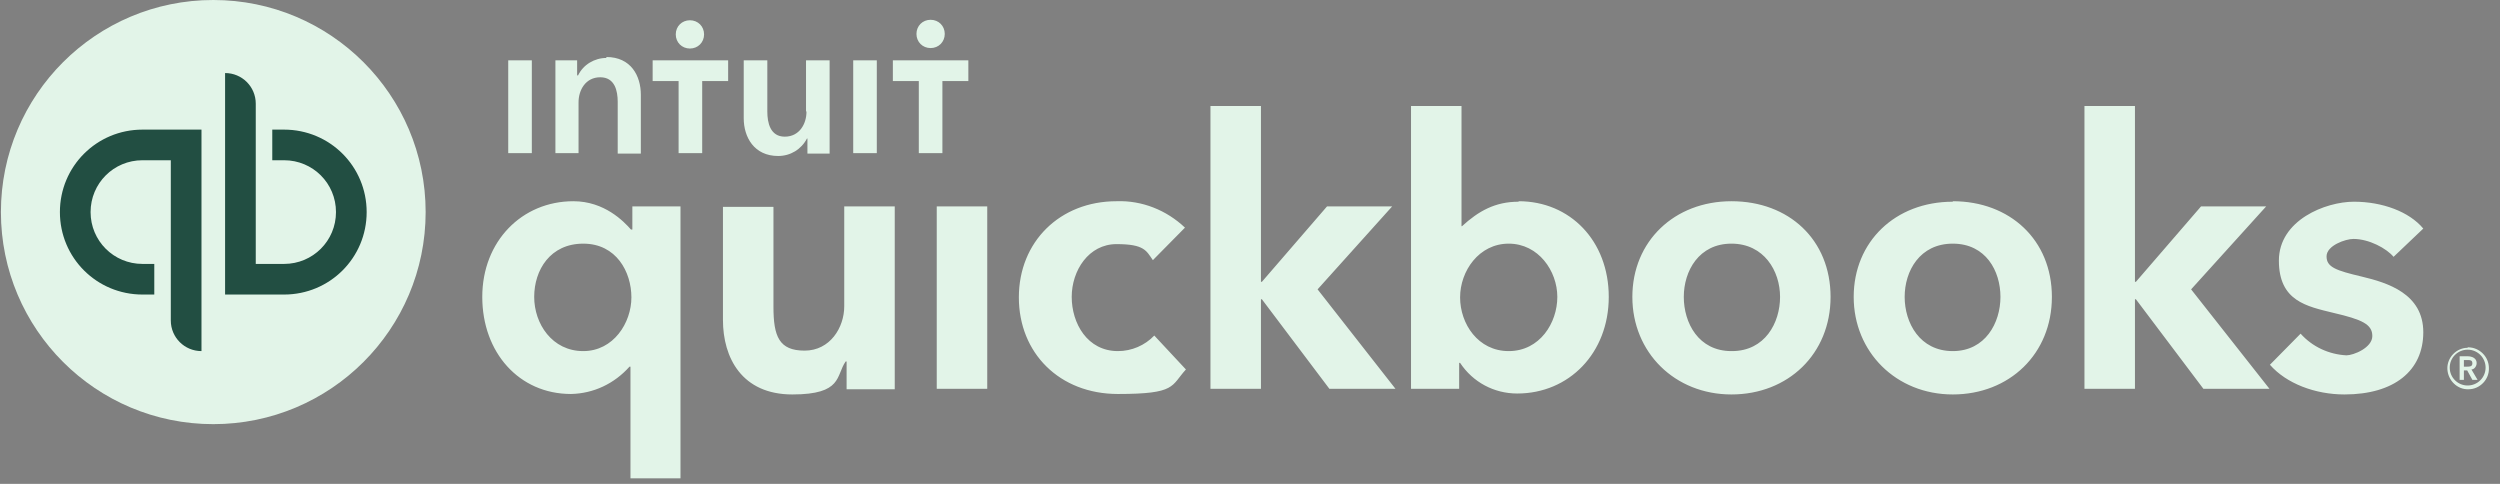 <svg width="155" height="30" viewBox="0 0 155 30" fill="none" xmlns="http://www.w3.org/2000/svg">
<rect x="0" y="0" width="155" height="30" fill="#808080" stroke="none"/>
<path d="M153.551 22.498C153.551 22.206 153.258 22.089 152.995 22.089H152.497V23.55H152.761V22.966H152.966L153.287 23.55H153.609L153.229 22.907C153.404 22.907 153.551 22.703 153.551 22.527V22.498ZM152.761 22.732V22.323H152.995C153.141 22.323 153.287 22.323 153.287 22.527C153.287 22.732 153.112 22.732 152.966 22.732H152.761ZM152.995 21.563C152.293 21.563 151.707 22.177 151.737 22.878C151.766 23.579 152.351 24.164 153.053 24.134C153.756 24.134 154.341 23.521 154.312 22.82C154.312 22.119 153.726 21.534 153.024 21.534C153.024 21.534 153.024 21.534 152.995 21.534V21.563ZM152.995 23.901C152.38 23.901 151.883 23.404 151.883 22.791C151.883 22.177 152.38 21.68 152.995 21.68C153.609 21.68 154.107 22.177 154.107 22.791C154.107 23.404 153.609 23.901 152.995 23.901ZM69.313 21.768C67.412 21.768 66.446 20.044 66.446 18.408C66.446 16.771 67.499 15.135 69.225 15.135C70.952 15.135 71.069 15.544 71.478 16.129L73.468 14.113C72.327 13.031 70.805 12.418 69.225 12.476C65.714 12.476 63.169 14.989 63.169 18.437C63.169 21.885 65.685 24.427 69.313 24.427C72.942 24.427 72.59 23.93 73.527 22.907L71.566 20.804C70.981 21.417 70.162 21.768 69.313 21.768ZM58.048 24.105H61.209V12.798H58.078V24.105H58.048ZM52.343 18.992C52.343 20.307 51.465 21.739 49.885 21.739C48.305 21.739 47.954 20.862 47.954 19.021V12.827H44.823V19.839C44.823 22.177 45.994 24.456 49.124 24.456C52.255 24.456 51.816 23.287 52.431 22.411H52.489V24.134H55.474V12.798H52.343V18.992ZM39.176 14.229H39.118C38.679 13.733 37.479 12.476 35.548 12.476C32.359 12.476 29.901 14.96 29.901 18.408C29.901 21.855 32.183 24.427 35.402 24.427C36.806 24.398 38.094 23.784 39.03 22.732H39.089V29.657H42.19V12.798H39.206V14.229H39.176ZM36.163 21.768C34.231 21.768 33.12 20.073 33.12 18.408C33.12 16.742 34.114 15.106 36.163 15.106C38.211 15.106 39.147 16.859 39.147 18.437C39.147 20.015 38.035 21.768 36.163 21.768ZM107.35 12.476C103.81 12.476 101.206 14.96 101.206 18.408C101.206 21.855 103.839 24.456 107.35 24.456C110.862 24.456 113.495 21.943 113.495 18.408C113.495 14.872 110.92 12.476 107.35 12.476ZM107.35 21.768C105.302 21.768 104.395 20.015 104.395 18.408C104.395 16.801 105.331 15.106 107.35 15.106C109.369 15.106 110.364 16.801 110.364 18.408C110.364 20.015 109.428 21.768 107.38 21.768H107.35ZM146.441 17.151C144.832 16.771 144.246 16.567 144.246 15.895C144.246 15.223 145.417 14.814 145.914 14.814C146.88 14.814 147.962 15.398 148.401 15.924L150.244 14.171C149.367 13.119 147.699 12.506 145.943 12.506C144.188 12.506 141.291 13.645 141.291 16.158C141.291 18.671 143.017 18.992 144.685 19.401C146.441 19.81 147.084 20.102 147.084 20.833C147.084 21.563 145.914 22.031 145.475 22.031C144.393 21.972 143.369 21.505 142.637 20.687L140.735 22.615C141.759 23.784 143.544 24.456 145.358 24.456C148.43 24.456 150.244 22.995 150.244 20.599C150.244 18.203 148.021 17.531 146.441 17.151ZM140.501 12.798H136.463L132.426 17.473H132.367V6.574H129.236V24.105H132.367V18.554H132.426L136.61 24.105H140.706L135.849 17.94L140.501 12.798ZM94.154 12.506C92.692 12.506 91.667 13.09 90.643 14.025H90.614V6.574H87.483V24.105H90.468V22.498H90.526C91.316 23.696 92.633 24.398 94.067 24.398C97.285 24.398 99.743 21.885 99.743 18.408C99.743 14.931 97.344 12.476 94.154 12.476V12.506ZM93.54 21.768C91.638 21.768 90.526 20.073 90.526 18.437C90.526 16.801 91.697 15.106 93.54 15.106C95.383 15.106 96.554 16.801 96.554 18.408C96.554 20.015 95.471 21.768 93.54 21.768ZM86.313 12.798H82.275L78.237 17.473H78.179V6.574H75.048V24.105H78.179V18.554H78.237L82.421 24.105H86.518L81.69 17.94L86.313 12.798ZM121.073 12.506C117.503 12.506 114.929 14.989 114.929 18.408C114.929 21.826 117.562 24.456 121.073 24.456C124.584 24.456 127.217 21.943 127.217 18.408C127.217 14.872 124.613 12.476 121.073 12.476V12.506ZM121.073 21.768C119.025 21.768 118.089 20.015 118.089 18.408C118.089 16.801 119.025 15.106 121.073 15.106C123.121 15.106 124.028 16.801 124.028 18.408C124.028 20.015 123.092 21.768 121.073 21.768Z" fill="#E2F4E8"/>
<path d="M13.223 26.297C20.495 26.297 26.39 20.41 26.39 13.148C26.39 5.887 20.495 0 13.223 0C5.952 0 0.057 5.887 0.057 13.148C0.057 20.41 5.952 26.297 13.223 26.297Z" fill="#E2F4E8"/>
<path d="M3.714 13.149C3.714 15.983 5.996 18.262 8.834 18.262H9.566V16.363H8.834C7.05 16.363 5.616 14.931 5.616 13.149C5.616 11.366 7.05 9.935 8.834 9.935H10.59V19.869C10.59 20.921 11.438 21.768 12.492 21.768V8.036H8.834C5.996 8.036 3.714 10.315 3.714 13.149ZM17.612 8.036H16.881V9.935H17.612C19.397 9.935 20.831 11.366 20.831 13.149C20.831 14.931 19.397 16.363 17.612 16.363H15.857V6.428C15.857 5.377 15.008 4.529 13.955 4.529V18.262H17.612C20.45 18.262 22.733 15.983 22.733 13.149C22.733 10.315 20.45 8.036 17.612 8.036Z" fill="#224E42"/>
<path d="M42.775 3.009C43.273 3.009 43.653 2.629 43.653 2.132C43.653 1.636 43.273 1.256 42.775 1.256C42.278 1.256 41.897 1.636 41.897 2.132C41.897 2.629 42.278 3.009 42.775 3.009ZM37.596 3.593C36.865 3.593 36.163 4.002 35.841 4.674H35.782V3.739H34.436V9.495H35.87V6.34C35.87 5.58 36.309 4.791 37.216 4.791C38.123 4.791 38.298 5.639 38.298 6.311V9.525H39.732V5.872C39.732 4.704 39.118 3.535 37.596 3.535V3.593ZM31.51 9.495H32.973V3.739H31.51V9.495ZM57.697 2.98C58.195 2.98 58.575 2.6 58.575 2.103C58.575 1.606 58.195 1.227 57.697 1.227C57.2 1.227 56.82 1.606 56.82 2.103C56.82 2.6 57.2 2.98 57.697 2.98ZM55.357 3.739V5.025H56.966V9.495H58.429V5.025H60.038V3.739H55.357ZM52.899 9.495H54.362V3.739H52.899V9.495ZM40.464 5.025H42.073V9.495H43.536V5.025H45.145V3.739H40.464V5.025ZM50.002 6.924C50.002 7.684 49.563 8.473 48.656 8.473C47.749 8.473 47.574 7.596 47.574 6.924V3.739H46.111V7.333C46.111 8.502 46.754 9.671 48.247 9.671C49.007 9.671 49.68 9.262 50.031 8.59H50.061V9.525H51.436V3.739H49.973V6.895L50.002 6.924Z" fill="#E2F4E8"/>
</svg>
